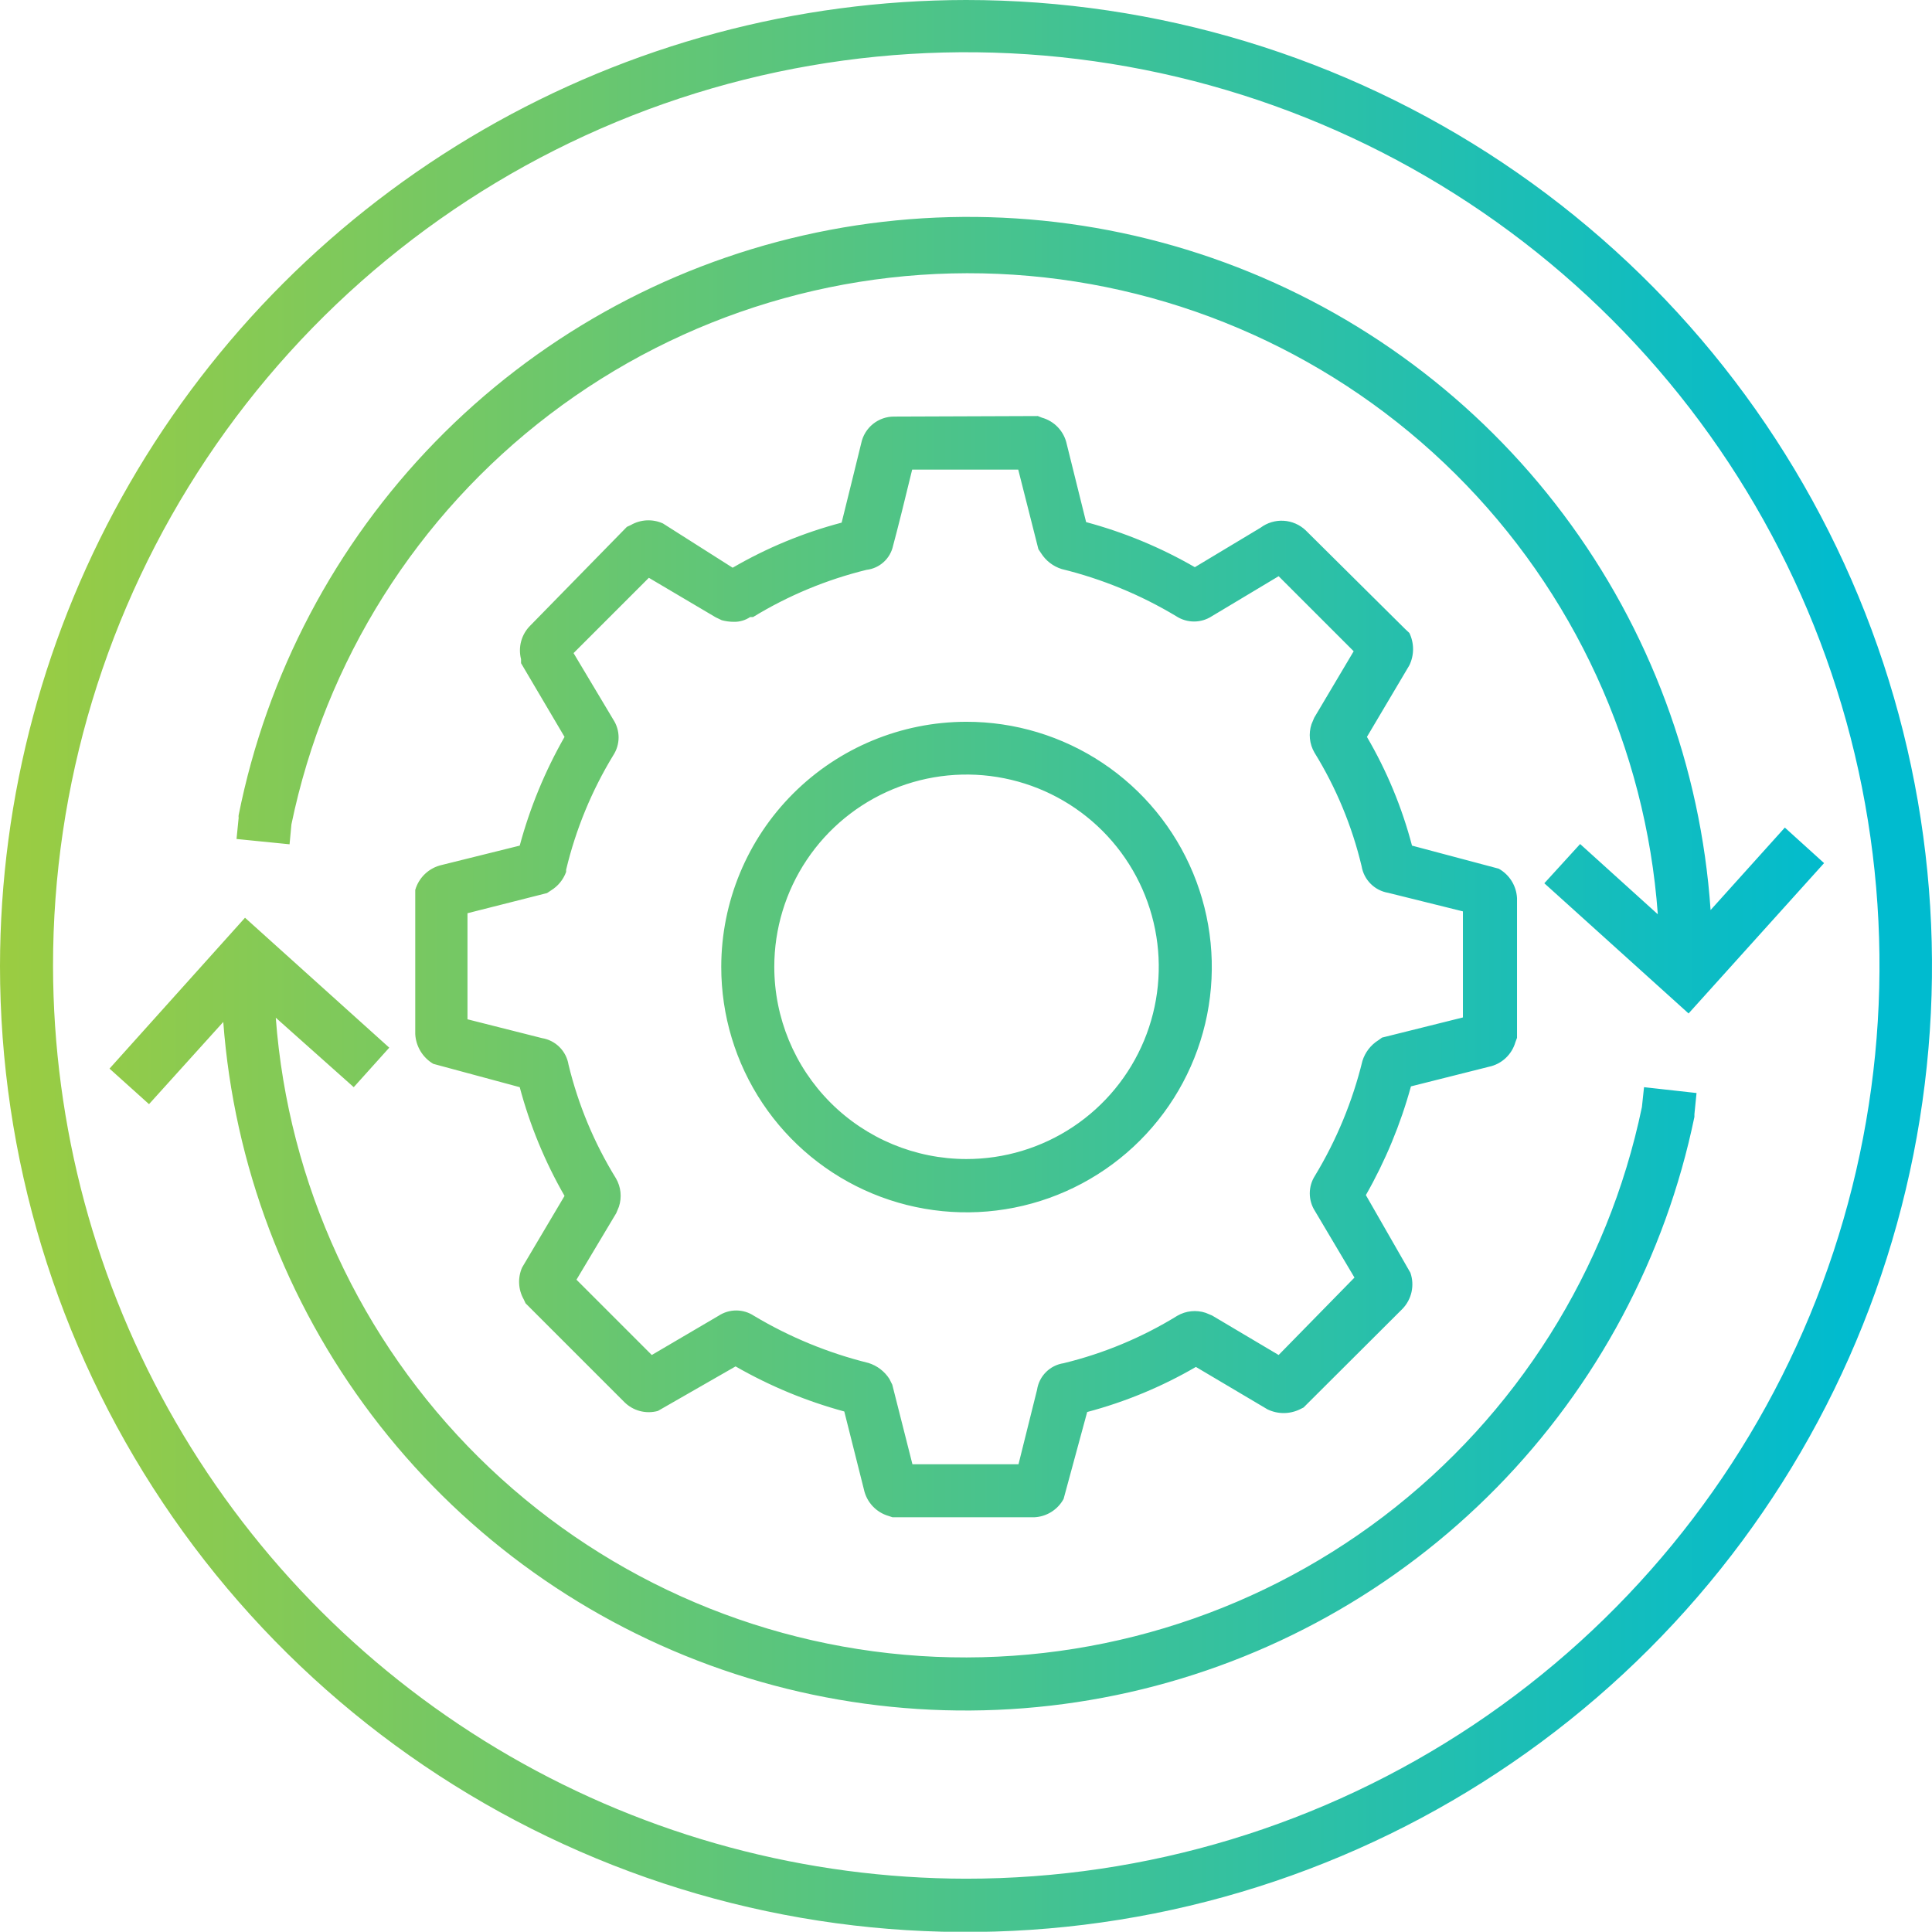 <svg xmlns="http://www.w3.org/2000/svg" xmlns:xlink="http://www.w3.org/1999/xlink" viewBox="0 0 72.86 72.85"><defs><style>.cls-1{fill:none;}.cls-2{clip-path:url(#clip-path);}.cls-3{fill:url(#linear-gradient);}</style><clipPath id="clip-path"><path class="cls-1" d="M4.13,40.3l1.49,1.34,2.8-3.1A28.07,28.07,0,0,0,63.9,42.12s0-.07,0-.1l.08-.8L62,41l-.08.75A26.07,26.07,0,0,1,10.4,38.38L13.34,41l1.34-1.49-5.44-4.9ZM29.2,36.46a7.25,7.25,0,1,1,7.24,7.25,7.25,7.25,0,0,1-7.24-7.25m-2,0a9.25,9.25,0,1,0,9.24-9.24,9.25,9.25,0,0,0-9.24,9.24m1.2-13.19a15.1,15.1,0,0,1,4.28-1.78,1.16,1.16,0,0,0,1-.91c.13-.47.5-1.95.72-2.87h4l.76,3,.1.15a1.42,1.42,0,0,0,.78.6,15.57,15.57,0,0,1,4.32,1.78,1.23,1.23,0,0,0,1.34,0l2.52-1.51,2.83,2.83-1.49,2.51-.1.24a1.31,1.31,0,0,0,.11,1.07,14.61,14.61,0,0,1,1.78,4.29,1.22,1.22,0,0,0,1,1l2.82.7v4l-3.05.76-.14.1a1.42,1.42,0,0,0-.6.78,15.48,15.48,0,0,1-1.79,4.33,1.23,1.23,0,0,0,0,1.33l1.49,2.51L48.22,51.1l-2.51-1.49-.24-.1a1.31,1.31,0,0,0-1.07.11,14.9,14.9,0,0,1-4.29,1.79,1.19,1.19,0,0,0-1,1l-.7,2.81h-4l-.76-3L33.54,52a1.45,1.45,0,0,0-.79-.6,15.83,15.83,0,0,1-4.32-1.78,1.21,1.21,0,0,0-1.33,0L24.58,51.1l-2.84-2.84,1.5-2.51.1-.24a1.31,1.31,0,0,0-.11-1.07,14.79,14.79,0,0,1-1.79-4.29,1.21,1.21,0,0,0-1-1l-2.81-.71v-4l3-.76.15-.1a1.36,1.36,0,0,0,.57-.7l0-.08a15,15,0,0,1,1.78-4.32,1.23,1.23,0,0,0,0-1.34l-1.5-2.51,2.84-2.84,2.52,1.49.23.11a1.75,1.75,0,0,0,.45.06,1.06,1.06,0,0,0,.62-.18m5.43-7.56a1.26,1.26,0,0,0-1.24,1c-.13.54-.52,2.11-.74,3a16.56,16.56,0,0,0-4.11,1.7L25,19.74a1.33,1.33,0,0,0-1.21.06l-.15.07L20,23.59a1.32,1.32,0,0,0-.35,1.27l0,.15,1.64,2.78a17.39,17.39,0,0,0-1.69,4.1l-2.94.73a1.35,1.35,0,0,0-1,.94l0,.15V39a1.39,1.39,0,0,0,.68,1.12L19.6,41a17,17,0,0,0,1.69,4.1l-1.6,2.7A1.34,1.34,0,0,0,19.75,49l.07.15,3.72,3.72a1.3,1.3,0,0,0,1.27.34l2.93-1.68a17.37,17.37,0,0,0,4.1,1.7l.74,2.94a1.33,1.33,0,0,0,.93,1l.15.05H39a1.33,1.33,0,0,0,1.11-.69L41,53.25a16.65,16.65,0,0,0,4.1-1.7l2.7,1.6a1.4,1.4,0,0,0,1.22,0l.14-.07,3.73-3.72A1.33,1.33,0,0,0,53.19,48l-1.68-2.93a17.8,17.8,0,0,0,1.7-4.1l2.94-.74a1.32,1.32,0,0,0,1-.93l.06-.16V33.87a1.35,1.35,0,0,0-.69-1.11l-3.27-.87a16.34,16.34,0,0,0-1.7-4.1l1.6-2.7a1.4,1.4,0,0,0,0-1.22L53,23.73,49.24,20a1.32,1.32,0,0,0-1.7-.1l-2.48,1.49a17,17,0,0,0-4.1-1.7l-.73-2.94a1.32,1.32,0,0,0-.94-1l-.15-.06ZM9,30.74a.3.3,0,0,0,0,.1l-.08.8,2,.2.07-.75a26.07,26.07,0,0,1,51.53,3.39l-2.93-2.65-1.35,1.48,5.44,4.91,5.11-5.67-1.48-1.34-2.8,3.11A28.06,28.06,0,0,0,9,30.74M2,36.43A34.44,34.44,0,1,1,36.43,70.85,34.47,34.47,0,0,1,2,36.43m-2,0A36.43,36.43,0,1,0,36.43,0,36.47,36.47,0,0,0,0,36.43"></path></clipPath><linearGradient id="linear-gradient" x1="-750.23" y1="324.5" x2="-749.23" y2="324.5" gradientTransform="matrix(72.87, 0, 0, -72.87, 54666.2, 23681.37)" gradientUnits="userSpaceOnUse"><stop offset="0" stop-color="#a3cd3a"></stop><stop offset="1" stop-color="#00bbcf"></stop></linearGradient></defs><g id="Layer_2" data-name="Layer 2"><g id="Layer_1-2" data-name="Layer 1"><g class="cls-2"><rect class="cls-3" width="72.86" height="72.85"></rect></g></g></g></svg>